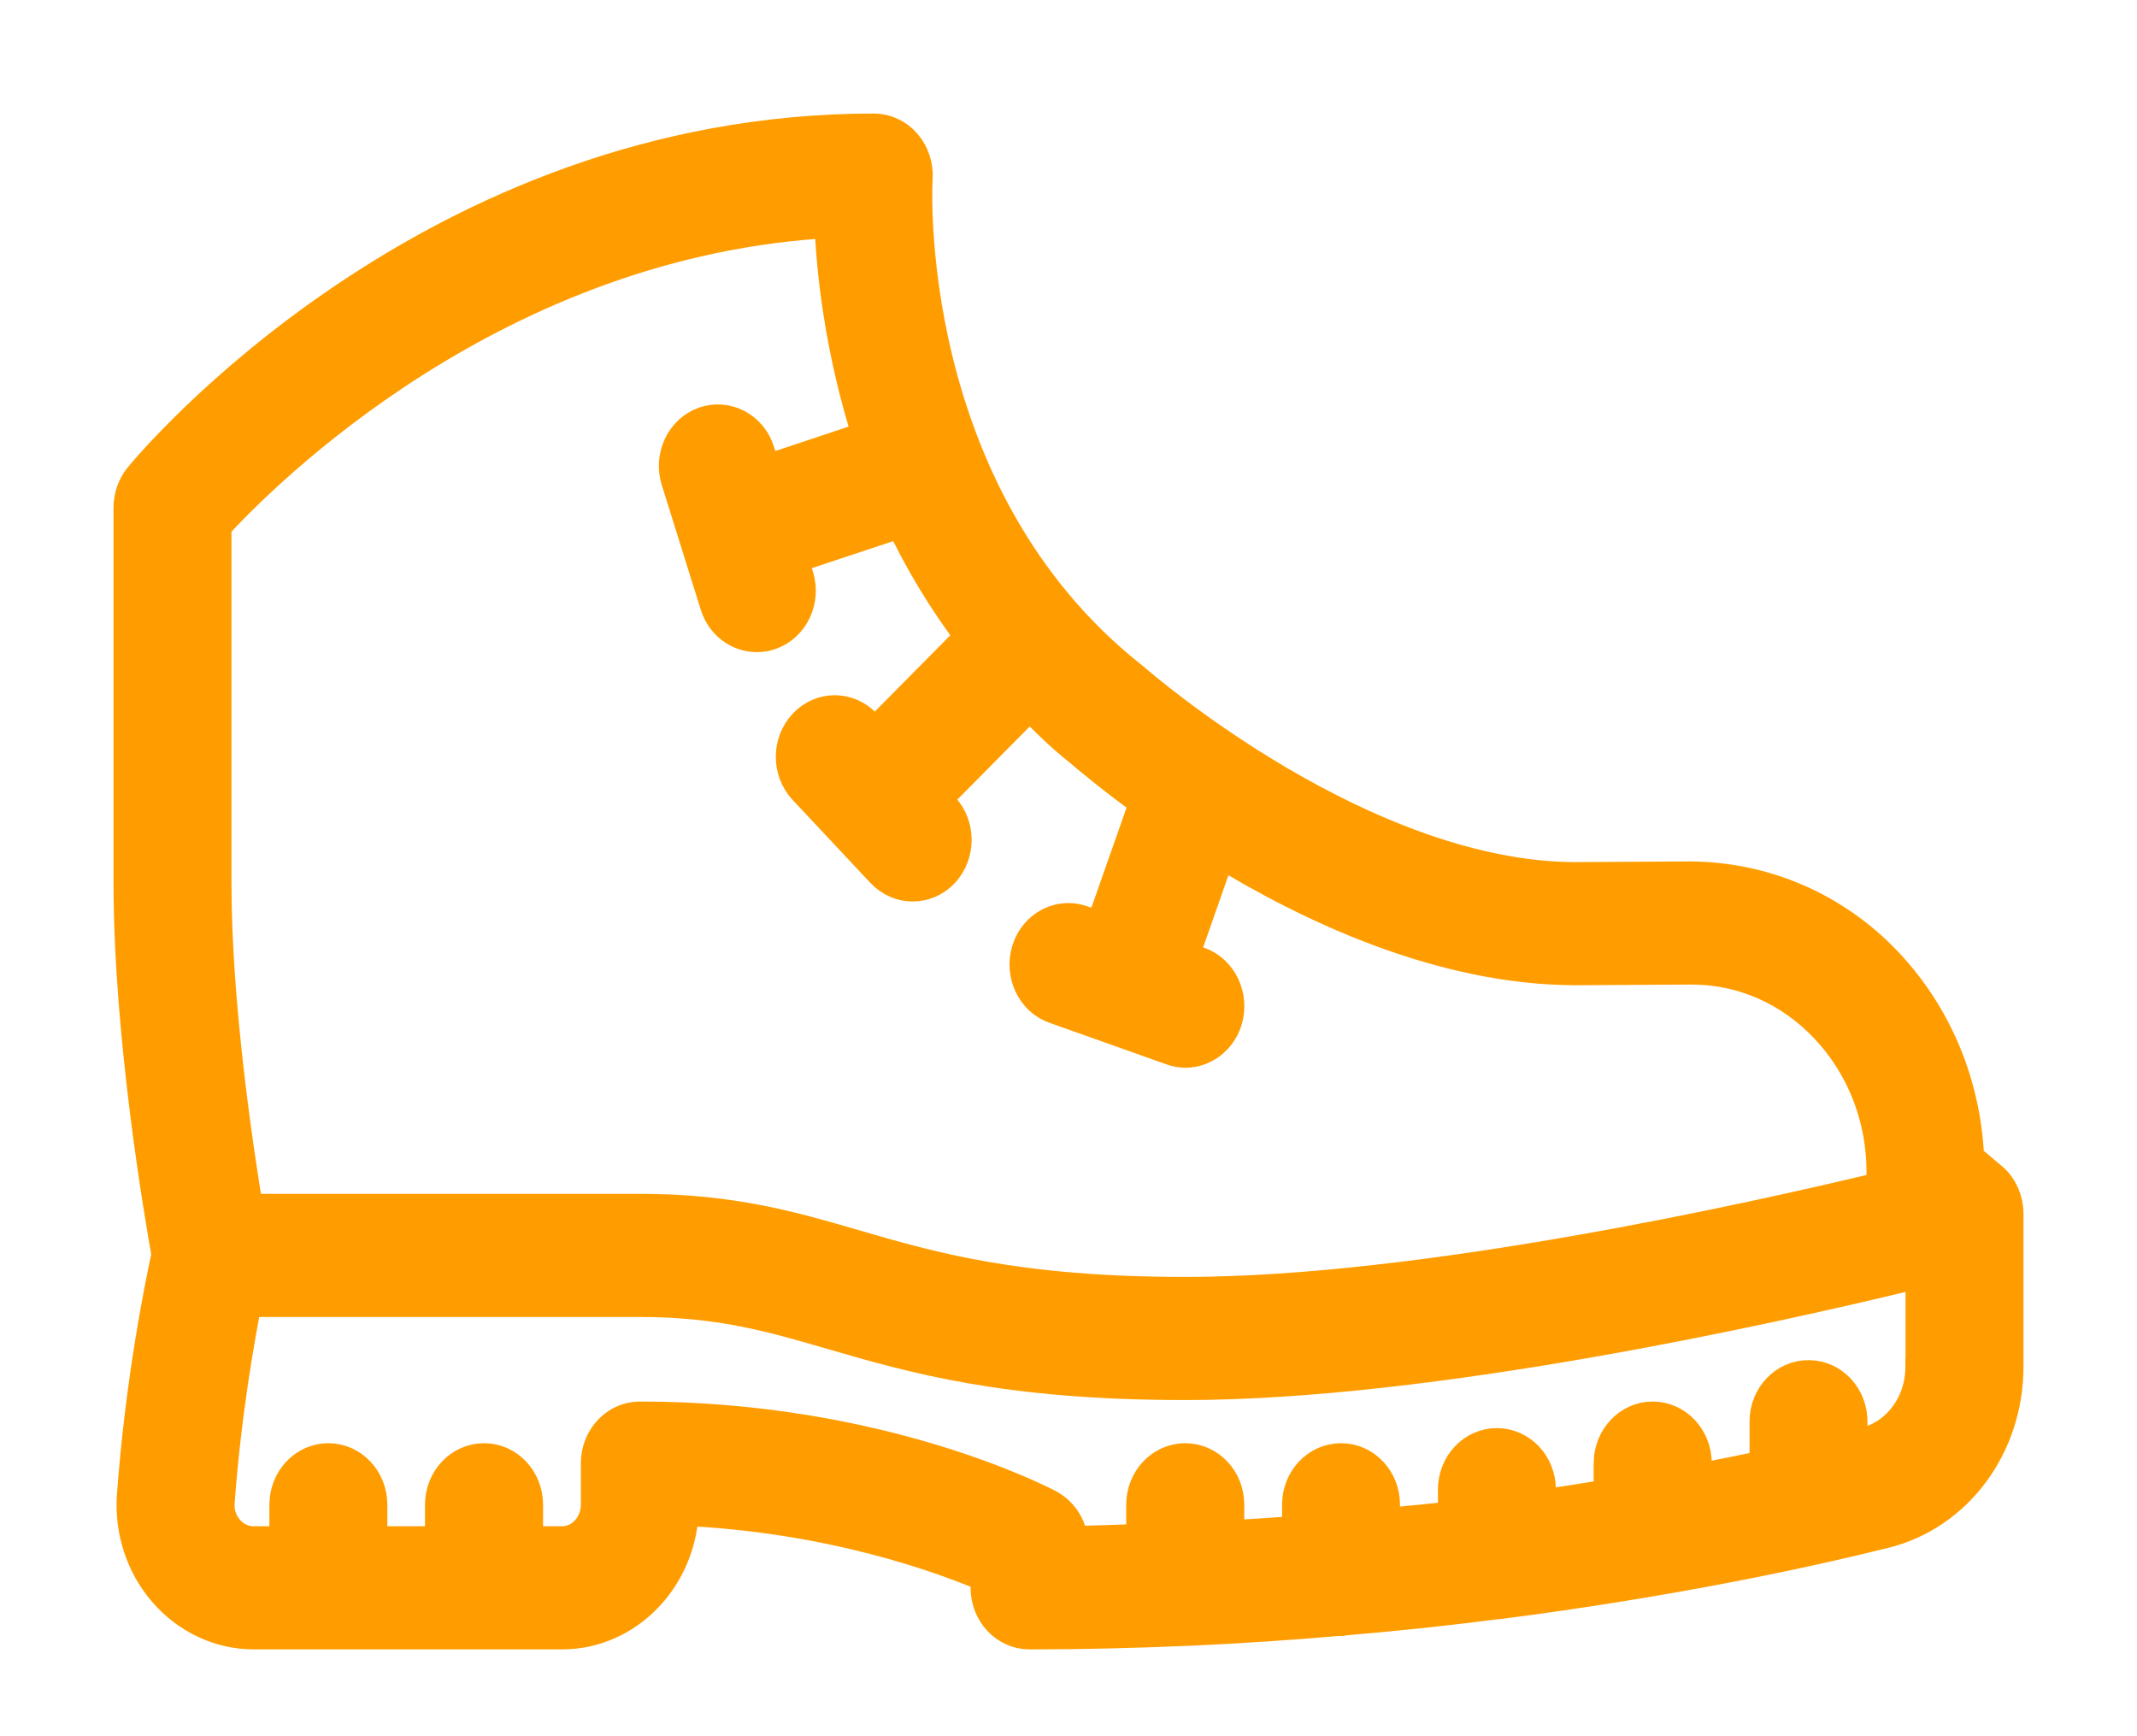 <svg xmlns="http://www.w3.org/2000/svg" width="16" height="13" viewBox="0 0 16 13">
    <g fill="none" fill-rule="evenodd">
        <g>
            <g>
                <g>
                    <path fill="#D8D8D8" fill-opacity=".011" d="M0 0H16V13H0z" opacity=".016" style="mix-blend-mode:overlay" transform="translate(-336 -596) translate(336 595) translate(0 1)"/>
                    <path fill="#FF9D00" fill-rule="nonzero" stroke="#FF9D00" stroke-width=".3" d="M14.89 8.845c-.052-.044-.116-.06-.182-.06v-.007c0-.584-.213-1.132-.601-1.544-.388-.412-.91-.63-1.45-.634l-.865.005c-1.595-.005-3.244-1.428-3.327-1.5C6.702 3.72 6.83 1.356 6.833 1.333c.005-.086-.023-.171-.078-.234S6.623 1 6.542 1c-3.303 0-5.383 2.49-5.47 2.595-.046.057-.072.13-.072.205v2.814c0 1.137.232 2.486.285 2.78-.048.219-.198.952-.26 1.808-.018.255.066.509.23.697.166.191.4.301.645.301h2.308c.48 0 .872-.415.875-.927 1.144.047 1.994.362 2.334.508v.108c0 .172.13.311.291.311.4 0 .786-.01 1.162-.026H8.883c.4-.018.782-.044 1.152-.076l.007.002c.005 0 .01-.003.016-.004.404-.034.786-.075 1.148-.122h.01c1.26-.162 2.264-.375 2.89-.531.526-.132.894-.63.894-1.21V9.088c0-.095-.04-.185-.11-.244zM1.582 3.923C1.952 3.519 3.7 1.758 6.247 1.63c.01.363.073.98.293 1.66l-.833.278-.055-.178c-.051-.162-.216-.25-.37-.196-.152.054-.235.23-.184.393l.292.934c.04.13.154.212.277.212.03 0 .061-.005.092-.016.153-.054.235-.23.184-.393l-.052-.166.875-.29c.14.304.322.608.546.903l-.765.773-.09-.097c-.115-.122-.3-.122-.413 0-.114.121-.114.318 0 .44l.583.622c.057.06.132.091.206.091.075 0 .15-.03.207-.091.113-.122.113-.319 0-.44l-.08-.085.749-.757c.126.127.251.254.4.371.054.047.236.2.504.394l-.35.996-.17-.06c-.155-.055-.319.033-.37.196-.05.163.032.34.185.393l.875.311c.03.011.062.017.092.017.122 0 .236-.083.277-.213.05-.163-.032-.34-.185-.394l-.15-.053.3-.855c.701.433 1.68.894 2.676.897l.866-.005h.008c.388 0 .753.161 1.028.453.277.294.43.686.43 1.103v.138c-.999.241-3.48.795-5.25.795-1.264 0-1.91-.188-2.48-.354-.474-.138-.92-.268-1.603-.268H1.826c-.08-.48-.243-1.568-.243-2.475V3.923zm12.834 6.31c0 .29-.183.538-.445.604l-.139.033v-.226c0-.172-.13-.31-.291-.31-.162 0-.292.138-.292.31v.358c-.18.038-.374.077-.583.116v-.162c0-.172-.13-.312-.292-.312-.161 0-.292.14-.292.312v.264c-.187.031-.379.061-.583.09v-.157c0-.172-.13-.31-.292-.31-.16 0-.291.138-.291.31v.233c-.188.022-.385.041-.584.06v-.18c0-.171-.13-.31-.291-.31-.162 0-.292.139-.292.31v.232c-.19.014-.385.027-.583.038v-.27c0-.171-.13-.31-.292-.31-.161 0-.292.139-.292.31v.293c-.193.006-.383.015-.583.017 0-.117-.063-.224-.161-.277-.05-.026-1.25-.655-3.047-.655-.162 0-.292.14-.292.312v.31c0 .172-.13.312-.292.312h-.291v-.311c0-.172-.13-.311-.292-.311-.161 0-.292.139-.292.31v.312H2.75v-.311c0-.172-.13-.311-.292-.311-.16 0-.291.139-.291.31v.312h-.268c-.082 0-.16-.036-.216-.101-.055-.064-.082-.144-.076-.228.046-.643.148-1.227.21-1.538h2.975c.604 0 .995.114 1.448.246.606.176 1.293.376 2.635.376 1.837 0 4.384-.57 5.393-.814h.003l.146-.037v.75z" transform="translate(-336 -596) translate(336 595) translate(0 1)"/>
                </g>
            </g>
        </g>
    </g>
</svg>
